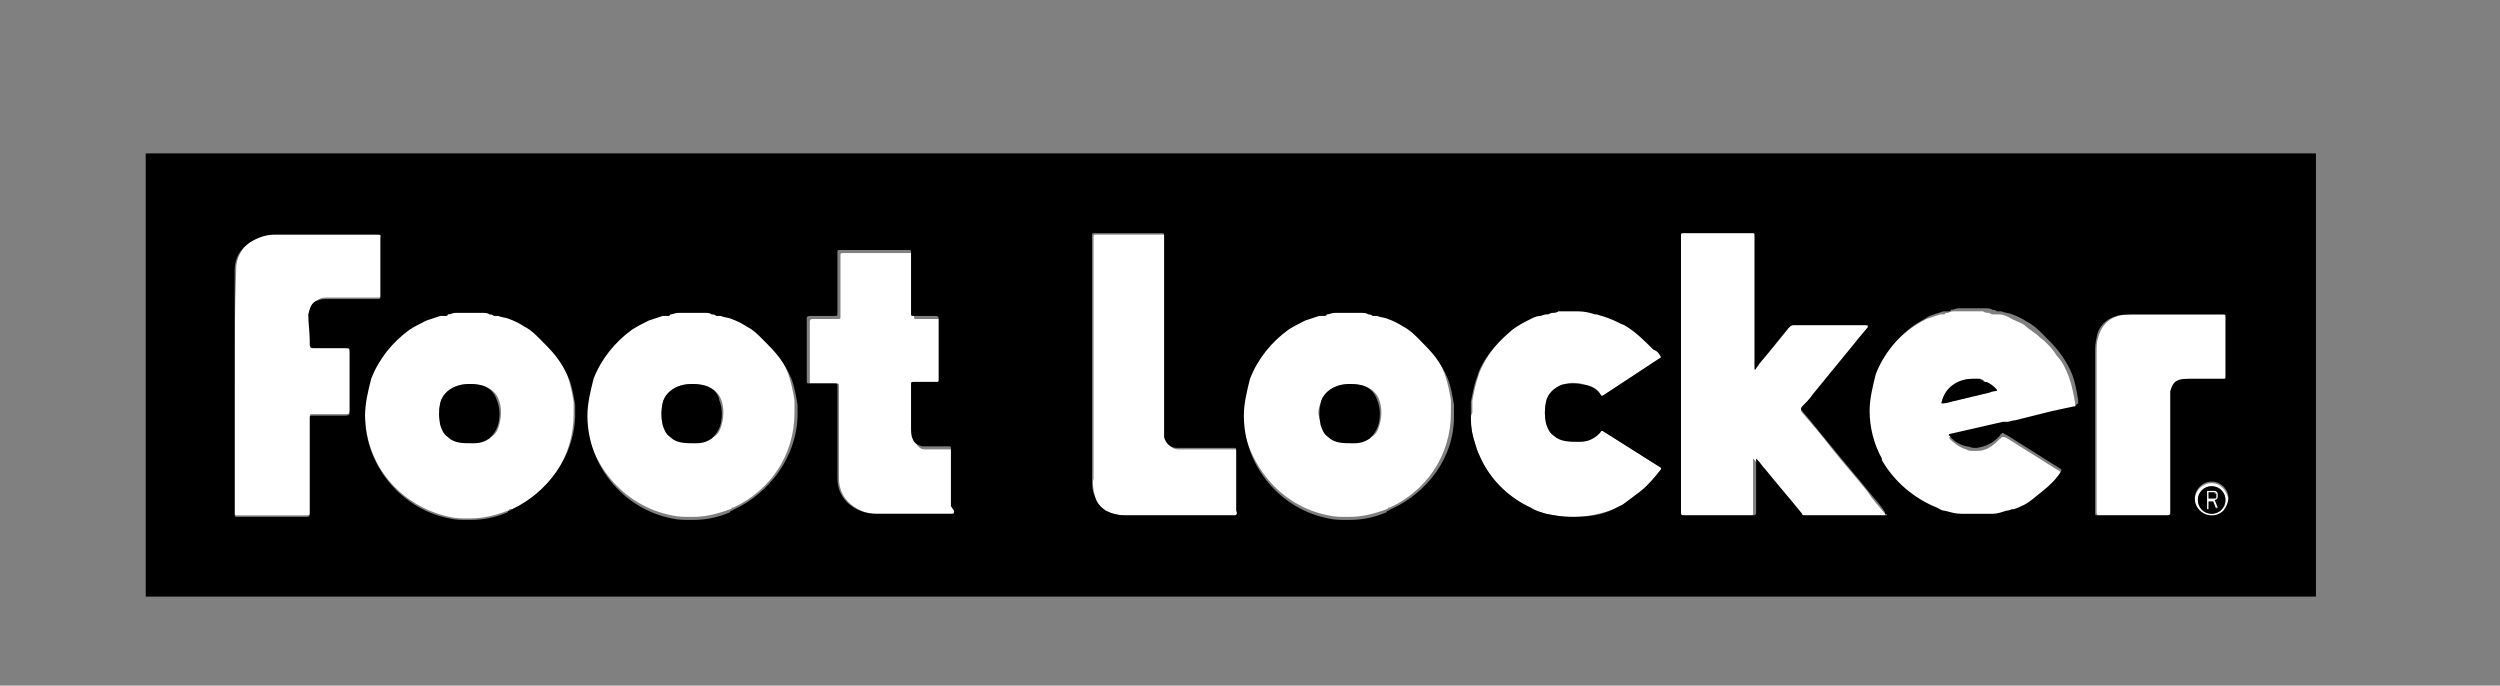 <?xml version="1.0" encoding="utf-8"?>
<!-- Generator: Adobe Illustrator 28.1.0, SVG Export Plug-In . SVG Version: 6.00 Build 0)  -->
<svg version="1.1" id="Layer_1" xmlns="http://www.w3.org/2000/svg" xmlns:xlink="http://www.w3.org/1999/xlink" x="0px" y="0px"
	 viewBox="0 0 163 44.7" style="enable-background:new 0 0 163 44.7;" xml:space="preserve">
<rect x="0" y="0" width="163" height="44.7" fill="#808080" stroke="none"/>
<style type="text/css">
	.st0{fill:#E31937;}
	.st1{fill:none;stroke:#727372;stroke-width:0.685;}
	.st2{fill:#00A7E1;}
	.st3{fill:#FFFFFF;}
	.st4{fill:none;stroke:#C21F3D;stroke-width:0.423;stroke-miterlimit:3.864;}
	.st5{fill:#C21F3D;}
	.st6{fill:none;stroke:#FFFFFF;stroke-width:0.123;stroke-miterlimit:3.864;}
	.st7{fill:#408740;}
	.st8{fill:#8DC63F;}
	.st9{fill:#00AFEF;}
	.st10{fill:#EF5BA1;}
	.st11{fill:#F68B1F;}
	.st12{fill:#C71881;}
	.st13{fill:#185FAD;}
	.st14{fill:#3A586E;}
</style>
<g>
</g>
<g>
	<path class="st3" d="M71.4,32.4c0.1,0.4,0.4,0.7,0.7,0.9c0.4,0.2,0.8,0.3,1.3,0.3c1.9,0,3.7,0,5.6,0c0.5,0,1,0,1.5,0
		c0.1,0,0.2,0,0.2-0.2c0-0.2,0-0.4,0-0.6c0-1.1,0-2.2,0-3.3c0-0.2,0-0.2-0.2-0.2c-1.1,0-2.1,0-3.2,0c-0.2,0-0.3,0-0.5,0
		c-0.4,0-0.7-0.4-0.8-0.7c0-0.2,0-0.4,0-0.5c0-4.2,0-8.4,0-12.6c0-0.2,0-0.2-0.2-0.2h-4.3c-0.2,0-0.2,0-0.2,0.2v8h0
		c0,2.6,0,5.1,0,7.7C71.2,31.5,71.3,32,71.4,32.4"/>
	<path class="st3" d="M126.6,26.2c0.3-0.9,1.1-1.5,2-1.5c0.1,0,0.2,0,0.3,0c0.1,0,0.1,0,0.2,0c0,0,0,0,0,0c0.1,0,0.1,0,0.2,0.1
		c0,0,0,0,0,0c0,0,0.1,0,0.1,0.1c0,0,0.1,0,0.1,0c0,0,0,0,0,0c0.2,0.1,0.4,0.3,0.6,0.5c0,0,0,0,0,0c0,0,0,0,0,0c0,0,0,0,0,0
		c0,0,0,0,0,0c0,0,0,0,0,0c0,0,0,0,0,0c0,0,0,0.1-0.1,0.1l0,0c0,0,0,0,0,0c-0.1,0-0.3,0.1-0.4,0.1c-0.8,0.2-1.7,0.4-2.5,0.6
		c0,0-0.3,0.1-0.5,0.1c0,0,0,0,0,0C126.6,26.3,126.5,26.3,126.6,26.2 M122.6,30.1C122.6,30.1,122.6,30.1,122.6,30.1
		c0,0.1,0,0.1,0.1,0.1c0,0,0,0,0,0c0.8,1.4,2.1,2.5,3.6,3.1c0.2,0.1,0.3,0.1,0.5,0.2c0.4,0.1,0.7,0.2,1.1,0.2c0.1,0,0.1,0,0.2,0
		c0,0,0,0,0.1,0c0,0,0,0,0,0c0,0,0.1,0,0.1,0c0,0,0.1,0,0.1,0c0.1,0,0.1,0,0.2,0c0,0,0.1,0,0.1,0c0,0,0.1,0,0.1,0c0,0,0,0,0,0
		c0.1,0,0.1,0,0.2,0c0,0,0,0,0,0c0,0,0,0,0,0c0,0,0.1,0,0.1,0c0,0,0,0,0,0c0.1,0,0.1,0,0.2,0c0,0,0,0,0.1,0c0.1,0,0.3,0,0.4,0
		c0,0,0.1,0,0.1,0c0.3-0.1,0.6-0.1,0.9-0.2c0,0,0,0,0,0c0.1,0,0.2-0.1,0.4-0.1c0,0,0.1,0,0.1,0c0,0,0,0,0,0c0,0,0,0,0,0
		c0.2-0.1,0.4-0.2,0.7-0.3c0.4-0.3,0.8-0.6,1.2-0.9c0.4-0.4,0.8-0.9,1.2-1.3c0,0,0,0,0-0.1c0,0,0,0,0,0c0,0,0,0,0,0l-3.5-2.2
		l-0.2-0.1c-0.1,0-0.1,0-0.2,0c0,0,0,0.1-0.1,0.1c0,0-0.1,0.1-0.1,0.1c-0.4,0.4-0.8,0.7-1.4,0.7c0,0,0,0,0,0c-0.1,0-0.1,0-0.2,0
		c0,0,0,0,0,0c-0.2,0-0.4,0-0.5-0.1c-0.4-0.1-0.8-0.4-1.1-0.7c0,0,0-0.1,0-0.1l0,0l3.5-0.8l0.2,0c0,0,0,0,0,0c0,0,0.1,0,0.1,0
		c0.2,0,0.4-0.1,0.5-0.1c0.4-0.1,0.8-0.2,1.2-0.3c0.4-0.1,0.8-0.2,1.2-0.3c0.5-0.1,0.9-0.2,1.4-0.3c0.2,0,0.2,0,0.1-0.2
		c0-0.1,0-0.1,0-0.2c-0.1-0.6-0.2-1.1-0.4-1.7c-0.2-0.5-0.4-1-0.8-1.4c-0.3-0.5-0.7-0.9-1.1-1.2c-0.3-0.3-0.7-0.5-1-0.8
		c-0.3-0.2-0.7-0.3-1-0.5c-0.2-0.1-0.4-0.2-0.7-0.2c0,0,0,0-0.1,0c0,0-0.1,0-0.1,0c0,0,0,0,0,0c0,0-0.1,0-0.1,0
		c-0.1,0-0.2,0-0.3-0.1c-0.1,0-0.3,0-0.4-0.1c0,0,0,0,0,0c-0.1,0-0.2,0-0.3,0c0,0-0.1,0-0.1,0c-0.1,0-0.2,0-0.4,0c0,0,0,0,0,0
		c0,0,0,0,0,0c-0.1,0-0.3,0-0.4,0c0,0-0.1,0-0.1,0c-0.1,0-0.2,0-0.4,0c0,0,0,0-0.1,0c-0.2,0-0.3,0-0.5,0.1c-0.1,0-0.2,0-0.2,0.1
		c-0.1,0-0.1,0-0.2,0c0,0-0.1,0-0.1,0c-0.3,0.1-0.6,0.2-0.9,0.3c-0.4,0.2-0.7,0.4-1,0.6c-1.1,0.8-2,1.9-2.5,3.2c0,0,0,0,0,0
		c0,0,0,0,0,0c-0.3,0.7-0.4,1.5-0.4,2.4C121.8,28.1,122.1,29.2,122.6,30.1"/>
	<path class="st3" d="M86.1,26.3c0.1-0.5,0.5-0.9,1-1.1c0.5-0.2,1.1-0.2,1.6-0.1c0.5,0.1,1,0.4,1.2,0.9c0.2,0.5,0.2,1,0.1,1.5
		c-0.1,0.4-0.2,0.8-0.6,1c-0.3,0.2-0.6,0.3-1,0.3c-0.1,0-0.2,0-0.2,0c-0.5,0-1.1-0.1-1.5-0.4c-0.3-0.2-0.4-0.5-0.5-0.8
		C85.9,27.2,85.9,26.7,86.1,26.3 M86.6,33.6c0.4,0.1,0.8,0.1,1.2,0.1c0,0,0.1,0,0.1,0c0,0,0.1,0,0.1,0c0.8,0,1.6-0.2,2.4-0.5
		c0,0,0.1,0,0.1-0.1c0,0,0.1,0,0.1,0c0,0,0,0,0,0c2.4-1.1,4-3.4,4-6.2c0-0.2,0-0.4,0-0.5c0,0,0-0.1,0-0.1c0-0.1,0-0.1,0-0.2
		c-0.1-0.6-0.2-1.1-0.4-1.7c-0.2-0.5-0.4-1-0.8-1.4c-0.3-0.5-0.7-0.9-1.1-1.2c-0.3-0.3-0.7-0.5-1-0.8c-0.3-0.2-0.7-0.3-1-0.5
		c-0.2-0.1-0.4-0.2-0.7-0.2c0,0,0,0-0.1,0c0,0-0.1,0-0.1,0c0,0,0,0,0,0c0,0-0.1,0-0.1,0c-0.1,0-0.2,0-0.3-0.1c-0.1,0-0.3,0-0.4-0.1
		c0,0,0,0,0,0c-0.1,0-0.2,0-0.3,0c0,0-0.1,0-0.1,0c-0.1,0-0.2,0-0.4,0c0,0,0,0,0,0c0,0,0,0,0,0c-0.1,0-0.3,0-0.4,0c0,0-0.1,0-0.1,0
		c-0.1,0-0.2,0-0.4,0c0,0,0,0-0.1,0c-0.2,0-0.3,0.1-0.5,0.1c-0.1,0-0.2,0-0.2,0.1c-0.1,0-0.1,0-0.2,0c0,0-0.1,0-0.1,0
		c-0.3,0.1-0.6,0.2-0.9,0.3c-0.4,0.2-0.7,0.4-1.1,0.6c-1.1,0.8-2,1.9-2.5,3.2c0,0,0,0,0,0c0,0,0,0,0,0c-0.3,0.7-0.4,1.5-0.4,2.4
		C81.2,30.3,83.5,33,86.6,33.6"/>
	<path class="st3" d="M95.9,27.2c0,0,0,0.1,0,0.1c0,0.6,0.1,1.1,0.3,1.7c0.1,0.4,0.3,0.8,0.5,1.2c0.7,1.3,1.8,2.3,3.1,2.9
		c0.3,0.2,0.6,0.3,1,0.4c0.5,0.1,1.1,0.2,1.6,0.2c0.1,0,0.2,0,0.2,0c0.9,0,1.8-0.2,2.6-0.5c0.2-0.1,0.4-0.2,0.6-0.3
		c0.4-0.2,0.8-0.5,1.2-0.9c0.5-0.4,0.9-0.9,1.3-1.4c0,0,0,0,0-0.1c0,0,0,0,0,0c0,0,0,0,0,0l-3.8-2.4c0,0-0.1,0-0.1,0
		c-0.1,0.1-0.2,0.3-0.4,0.4c-0.3,0.2-0.6,0.3-1,0.3c-0.1,0-0.2,0-0.2,0c0,0,0,0,0,0c-0.5,0-1.1-0.1-1.5-0.4
		c-0.3-0.2-0.4-0.5-0.5-0.8c-0.1-0.5-0.1-0.9,0-1.4c0.1-0.5,0.5-0.9,1-1.1c0.3-0.1,0.7-0.2,1-0.1c0.2,0,0.4,0,0.6,0.1
		c0.5,0.1,0.8,0.3,1,0.7c0,0,0.1,0,0.1,0l3.8-2.5c0,0,0,0,0,0c0,0,0,0,0,0c0,0,0,0,0-0.1c-0.1-0.2-0.2-0.3-0.4-0.5
		c-0.5-0.6-1.1-1.2-1.9-1.6c-0.3-0.2-0.6-0.3-0.9-0.4c-0.2-0.1-0.7-0.2-0.9-0.3c0,0,0,0-0.1,0c-0.4-0.1-0.8-0.1-1.1-0.2c0,0,0,0,0,0
		c-0.1,0-0.3,0-0.4,0c0,0,0,0,0,0c0,0,0,0,0,0c0,0,0,0,0,0c-0.1,0-0.3,0-0.4,0c0,0-0.1,0-0.1,0c-0.1,0-0.2,0-0.3,0c0,0-0.1,0-0.1,0
		c-0.1,0-0.3,0-0.4,0.1c0,0,0,0,0,0c-0.1,0-0.2,0.1-0.3,0.1c0,0,0,0-0.1,0c-0.1,0-0.3,0.1-0.4,0.1c-0.2,0.1-0.4,0.1-0.6,0.2
		c-0.4,0.2-0.8,0.4-1.2,0.7c0,0,0,0,0,0c0,0,0,0,0,0c-0.7,0.5-1.3,1.2-1.8,2c-0.2,0.4-0.4,0.7-0.5,1.1c-0.2,0.5-0.3,1.1-0.4,1.6
		c0,0,0,0,0,0.1c0,0,0,0.1,0,0.1c0,0.1,0,0.1,0,0.2c0,0,0,0.1,0,0.1c0,0.1,0,0.1,0,0.2c0,0,0,0.1,0,0.1c0,0,0,0,0,0
		C95.9,27.1,95.9,27.2,95.9,27.2"/>
	<path class="st3" d="M109.7,33.6h1.8c0.9,0,1.8,0,2.6,0c0.2,0,0.2,0,0.2-0.2c0-1.1,0-2.3,0-3.4c0-0.1,0-0.1,0-0.1
		c0,0,0.1,0.1,0.1,0.1c0.2,0.2,0.3,0.4,0.5,0.6c0.8,1,1.6,1.9,2.4,2.9c0.1,0.1,0.1,0.1,0.2,0.1c1.8,0,3.5,0,5.3,0c0,0,0.1,0,0.1,0
		c0,0,0-0.1,0-0.1c-0.4-0.5-0.8-0.9-1.1-1.4c-0.8-1-1.6-1.9-2.4-2.9c-0.6-0.8-1.3-1.6-1.9-2.3c-0.1-0.1-0.1-0.2,0-0.3
		c0.2-0.3,0.4-0.5,0.7-0.8c0.9-1.1,1.8-2.2,2.7-3.3c0.3-0.4,0.6-0.7,0.9-1.1c0,0,0-0.1,0-0.1c0,0-0.1,0-0.1-0.1c-0.1,0-0.1,0-0.2,0
		c-1.5,0-3.1,0-4.6,0c-0.1,0-0.2,0-0.3,0.2c-0.6,0.8-1.2,1.5-1.8,2.2c-0.1,0.1-0.2,0.3-0.3,0.4c0,0-0.1,0-0.1,0.1c0,0,0-0.1,0-0.1
		c0,0,0,0,0-0.1c0-2.8,0-5.7,0-8.5c0-0.2,0-0.2-0.2-0.2h-4.4c-0.2,0-0.2,0-0.2,0.2v9c0,3,0,5.9,0,8.9
		C109.5,33.6,109.5,33.6,109.7,33.6"/>
	<path class="st3" d="M144.3,32.5H144v-0.4h0.4c0.1,0,0.1,0,0.1,0.1v0.2C144.4,32.5,144.4,32.5,144.3,32.5 M144.6,32.4v-0.2
		c0-0.1-0.1-0.2-0.2-0.2h-0.5v1.2h0.1v-0.5h0.3l0.2,0.5h0.2l-0.2-0.5C144.5,32.6,144.6,32.5,144.6,32.4"/>
	<path class="st3" d="M144.2,33.5c-0.5,0-0.9-0.4-0.9-0.9s0.4-0.9,0.9-0.9c0.5,0,0.9,0.4,0.9,0.9S144.7,33.5,144.2,33.5 M144.2,31.5
		c-0.6,0-1.1,0.5-1.1,1.1c0,0.6,0.5,1.1,1.1,1.1c0.6,0,1.1-0.5,1.1-1.1C145.2,32,144.8,31.5,144.2,31.5"/>
	<path class="st3" d="M136.9,33.6c1.5,0,3,0,4.5,0c0.1,0,0.2,0,0.2-0.2c0-2.5,0-5,0-7.5c0-0.1,0-0.2,0-0.4c0-0.3,0.2-0.6,0.5-0.7
		c0.2-0.1,0.5-0.1,0.7-0.1c0.7,0,1.4,0,2.2,0c0.2,0,0.2,0,0.2-0.2c0-1.3,0-2.5,0-3.8c0-0.2,0-0.2-0.2-0.2c-1.9,0-3.9,0-5.8,0
		c-0.4,0-0.7,0-1.1,0.1c-0.7,0.2-1.1,0.7-1.3,1.4c-0.1,0.3-0.1,0.6-0.1,1c0,1.7,0,3.4,0,5h0c0,1.8,0,3.6,0,5.4
		C136.7,33.5,136.7,33.6,136.9,33.6"/>
	<path class="st3" d="M28.7,26.3c0.1-0.5,0.5-0.9,1-1.1c0.5-0.2,1.1-0.2,1.6-0.1c0.5,0.1,1,0.4,1.2,0.9c0.2,0.5,0.2,1,0.1,1.5
		c-0.1,0.4-0.2,0.8-0.6,1c-0.3,0.2-0.6,0.3-1,0.3c-0.1,0-0.2,0-0.2,0c-0.5,0-1.1-0.1-1.5-0.4c-0.3-0.2-0.4-0.5-0.5-0.8
		C28.6,27.2,28.6,26.7,28.7,26.3 M24.2,24.6C24.2,24.6,24.2,24.6,24.2,24.6c-0.3,0.7-0.4,1.5-0.4,2.4c0,3.3,2.3,6,5.5,6.7
		c0.4,0.1,0.8,0.1,1.2,0.1c0,0,0.1,0,0.1,0c0,0,0.1,0,0.1,0c0.8,0,1.6-0.2,2.4-0.5c0,0,0.1,0,0.1-0.1c0,0,0.1,0,0.1,0c0,0,0,0,0.1,0
		c2.4-1.1,4-3.4,4-6.2c0-0.2,0-0.4,0-0.5c0,0,0-0.1,0-0.1c0-0.1,0-0.1,0-0.2c-0.1-0.6-0.2-1.1-0.4-1.7c-0.2-0.5-0.4-1-0.8-1.4
		c-0.3-0.5-0.7-0.9-1.1-1.2c-0.3-0.3-0.7-0.5-1-0.8c-0.3-0.2-0.7-0.3-1-0.5c-0.2-0.1-0.4-0.2-0.7-0.2c0,0,0,0-0.1,0c0,0-0.1,0-0.1,0
		c0,0,0,0,0,0c0,0-0.1,0-0.1,0c-0.1,0-0.2,0-0.3-0.1c-0.1,0-0.3,0-0.4-0.1c0,0,0,0,0,0c-0.1,0-0.2,0-0.3,0c0,0-0.1,0-0.1,0
		c-0.1,0-0.2,0-0.4,0c0,0,0,0,0,0c0,0,0,0,0,0c-0.1,0-0.3,0-0.4,0c0,0-0.1,0-0.1,0c-0.1,0-0.2,0-0.4,0c0,0,0,0-0.1,0
		c-0.2,0-0.3,0-0.5,0.1c-0.1,0-0.2,0-0.2,0.1c-0.1,0-0.1,0-0.2,0c0,0-0.1,0-0.1,0c-0.3,0.1-0.6,0.2-0.9,0.3c-0.4,0.2-0.7,0.4-1,0.6
		C25.6,22.2,24.7,23.3,24.2,24.6C24.2,24.6,24.2,24.6,24.2,24.6"/>
	<path class="st3" d="M15.3,25.3c0,2.7,0,5.4,0,8.1c0,0.1,0,0.2,0.1,0.2c1.5,0,3,0,4.6,0c0.1,0,0.2,0,0.2-0.2c0-2.1,0-4.1,0-6.2
		c0-0.2,0-0.2,0.2-0.2c0.7,0,1.4,0,2.1,0c0.2,0,0.3,0,0.3-0.3V23c0-0.3,0-0.3-0.3-0.3c-0.7,0-1.4,0-2.1,0c-0.1,0-0.2,0-0.2-0.2
		c0-0.1,0-0.2,0-0.3c0-0.6,0-1.2,0-1.8c0-0.4,0.2-0.7,0.6-0.9c0.2-0.1,0.4-0.1,0.6-0.1c1.1,0,2.2,0,3.2,0c0.2,0,0.3,0,0.3-0.2
		c0-1.2,0-2.5,0-3.7c0-0.3,0-0.4-0.3-0.3c0,0-0.1,0-0.1,0c-2.2,0-4.3,0-6.5,0c-0.6,0-1.1,0.1-1.6,0.5c-0.6,0.4-1,1.1-1,1.8
		C15.3,20.1,15.3,22.7,15.3,25.3L15.3,25.3z"/>
	<path class="st3" d="M43.2,26.3c0.1-0.5,0.5-0.9,1-1.1c0.5-0.2,1.1-0.2,1.6-0.1c0.5,0.1,1,0.4,1.2,0.9c0.2,0.5,0.2,1,0.1,1.5
		c-0.1,0.4-0.2,0.8-0.6,1c-0.3,0.2-0.6,0.3-1,0.3c-0.1,0-0.2,0-0.3,0c-0.5,0-1.1-0.1-1.5-0.4c-0.3-0.2-0.4-0.5-0.5-0.8
		C43.1,27.2,43.1,26.7,43.2,26.3 M43.8,33.6c0.4,0.1,0.8,0.1,1.2,0.1c0,0,0.1,0,0.1,0c0,0,0.1,0,0.1,0c0.8,0,1.6-0.2,2.4-0.5
		c0,0,0.1,0,0.1-0.1c0,0,0.1,0,0.1,0c0,0,0,0,0,0c2.4-1.1,4-3.4,4-6.2c0-0.2,0-0.4,0-0.5c0,0,0-0.1,0-0.1c0-0.1,0-0.1,0-0.2
		c-0.1-0.6-0.2-1.1-0.4-1.7c-0.2-0.5-0.4-1-0.8-1.4c-0.3-0.5-0.7-0.9-1.1-1.2c-0.3-0.3-0.7-0.5-1-0.8c-0.3-0.2-0.7-0.3-1-0.5
		c-0.2-0.1-0.4-0.2-0.7-0.2c0,0,0,0-0.1,0c0,0-0.1,0-0.1,0c0,0,0,0,0,0c0,0-0.1,0-0.1,0c-0.1,0-0.2,0-0.3-0.1c-0.1,0-0.3,0-0.4-0.1
		c0,0,0,0,0,0c-0.1,0-0.2,0-0.3,0c0,0-0.1,0-0.1,0c-0.1,0-0.2,0-0.4,0c0,0,0,0,0,0c0,0,0,0,0,0c-0.1,0-0.3,0-0.4,0c0,0-0.1,0-0.1,0
		c-0.1,0-0.2,0-0.4,0c0,0,0,0-0.1,0c-0.2,0-0.3,0.1-0.5,0.1c-0.1,0-0.2,0-0.2,0.1c-0.1,0-0.1,0-0.2,0c0,0-0.1,0-0.1,0
		c-0.3,0.1-0.6,0.2-0.9,0.3c-0.4,0.2-0.7,0.4-1.1,0.6c-1.1,0.8-2,1.9-2.5,3.2c0,0,0,0,0,0c0,0,0,0,0,0c-0.3,0.7-0.4,1.5-0.4,2.4
		C38.3,30.3,40.7,33,43.8,33.6"/>
	<path class="st3" d="M52.9,25c0.5,0,1,0,1.6,0c0.2,0,0.2,0,0.2,0.2v3.1h0c0,1,0,1.9,0,2.9c0,0.7,0.3,1.3,0.8,1.7
		c0.5,0.4,1,0.6,1.7,0.6c1.3,0,2.5,0,3.8,0c0.4,0,0.7,0,1.1,0c0.2,0,0.2,0,0.2-0.2c0,0,0-0.1,0-0.1v-3.7c0-0.2,0-0.2-0.2-0.2
		c-0.4,0-0.9,0-1.4,0c-0.1,0-0.3,0-0.4,0c-0.3,0-0.5-0.2-0.6-0.5c-0.1-0.2-0.1-0.5-0.1-0.7c0-0.9,0-1.9,0-2.8c0-0.2,0-0.2,0.2-0.2
		c0.5,0,0.9,0,1.4,0c0.2,0,0.2,0,0.2-0.2c0-1.3,0-2.6,0-3.9c0-0.2,0-0.2-0.2-0.2c-0.5,0-0.9,0-1.4,0c-0.2,0-0.2,0-0.2-0.2
		c0-0.6,0-1.1,0-1.7c0-0.7,0-1.5,0-2.2c0-0.2,0-0.2-0.2-0.2c-1.5,0-2.9,0-4.4,0c-0.2,0-0.2,0-0.2,0.2c0,1.3,0,2.6,0,3.9
		c0,0.2,0,0.2-0.2,0.2c-0.5,0-1,0-1.6,0c-0.1,0-0.2,0-0.2,0.2c0,1.3,0,2.6,0,4C52.7,25,52.7,25,52.9,25"/>
	<path d="M144.4,32.2c0-0.1,0-0.1-0.1-0.1H144v0.4h0.4c0.1,0,0.1,0,0.1-0.1V32.2z"/>
	<path d="M144.5,33.2l-0.2-0.5H144v0.5h-0.1V32h0.5c0.1,0,0.2,0.1,0.2,0.2v0.2c0,0.1-0.1,0.2-0.2,0.2l0.2,0.5H144.5z M144.2,31.7
		c-0.5,0-0.9,0.4-0.9,0.9s0.4,0.9,0.9,0.9c0.5,0,0.9-0.4,0.9-0.9S144.7,31.7,144.2,31.7"/>
	<path d="M31.3,25.1c-0.5-0.1-1.1-0.1-1.6,0.1c-0.5,0.2-0.9,0.6-1,1.1c-0.1,0.5-0.1,0.9,0,1.4c0.1,0.3,0.2,0.6,0.5,0.8
		c0.4,0.4,1,0.4,1.5,0.4c0.1,0,0.2,0,0.2,0c0.4,0,0.7-0.1,1-0.3c0.3-0.3,0.5-0.6,0.6-1c0.1-0.5,0.1-1-0.1-1.5
		C32.2,25.5,31.8,25.2,31.3,25.1"/>
	<path d="M88.7,25.1c-0.5-0.1-1.1-0.1-1.6,0.1c-0.5,0.2-0.9,0.6-1,1.1c-0.1,0.5-0.1,0.9,0,1.4c0.1,0.3,0.2,0.6,0.5,0.8
		c0.4,0.4,1,0.4,1.5,0.4c0.1,0,0.2,0,0.2,0c0.4,0,0.7-0.1,1-0.3c0.3-0.3,0.5-0.6,0.6-1c0.1-0.5,0.1-1-0.1-1.5
		C89.6,25.5,89.2,25.2,88.7,25.1"/>
	<path d="M130.2,25.4C130.2,25.4,130.2,25.4,130.2,25.4C130.2,25.4,130.2,25.4,130.2,25.4C130.2,25.4,130.2,25.4,130.2,25.4
		C130.2,25.4,130.2,25.4,130.2,25.4c-0.2-0.2-0.4-0.4-0.7-0.5c0,0,0,0,0,0c0,0-0.1,0-0.1,0c0,0-0.1,0-0.1-0.1c0,0,0,0,0,0
		c-0.1,0-0.1,0-0.2-0.1c0,0,0,0,0,0c-0.1,0-0.1,0-0.2,0c-0.1,0-0.2,0-0.3,0c-1,0-1.8,0.6-2,1.5c0,0.1,0,0.1,0.1,0.1c0,0,0,0,0,0
		c0.2,0,0.5-0.1,0.5-0.1c0.8-0.2,1.7-0.4,2.5-0.6c0,0,0.2-0.1,0.4-0.1c0,0,0,0,0,0l0,0C130.2,25.5,130.2,25.5,130.2,25.4
		C130.2,25.4,130.2,25.4,130.2,25.4C130.2,25.4,130.2,25.4,130.2,25.4"/>
	<path d="M144.2,33.6c-0.6,0-1.1-0.5-1.1-1.1c0-0.6,0.5-1.1,1.1-1.1c0.6,0,1.1,0.5,1.1,1.1C145.2,33.2,144.8,33.6,144.2,33.6
		 M142,24.8c-0.3,0.1-0.4,0.4-0.5,0.7c0,0.1,0,0.2,0,0.4c0,2.5,0,5,0,7.5c0,0.1,0,0.2-0.2,0.2c-1.5,0-3,0-4.5,0
		c-0.2,0-0.2,0-0.2-0.2c0-1.8,0-3.6,0-5.4h0c0-1.7,0-3.4,0-5c0-0.3,0-0.6,0.1-1c0.1-0.7,0.6-1.2,1.3-1.4c0.3-0.1,0.7-0.1,1.1-0.1
		c1.9,0,3.9,0,5.8,0c0.2,0,0.2,0,0.2,0.2c0,1.3,0,2.5,0,3.8c0,0.2,0,0.2-0.2,0.2c-0.7,0-1.4,0-2.2,0C142.5,24.7,142.2,24.7,142,24.8
		 M135.2,26.5c-0.5,0.1-0.9,0.2-1.4,0.3c-0.4,0.1-0.8,0.2-1.2,0.3c-0.4,0.1-0.8,0.2-1.2,0.3c-0.2,0-0.4,0.1-0.5,0.1c0,0-0.1,0-0.1,0
		c0,0,0,0,0,0l-0.2,0l-3.5,0.8h0c0,0-0.1,0.1,0,0.1c0.3,0.4,0.7,0.6,1.1,0.7c0.2,0,0.3,0.1,0.5,0.1c0,0,0,0,0,0c0.1,0,0.1,0,0.2,0h0
		c0.6-0.1,1-0.3,1.4-0.7c0,0,0.1-0.1,0.1-0.1c0,0,0-0.1,0.1-0.1c0-0.1,0.1-0.1,0.2,0l0.2,0.1l3.5,2.2c0,0,0,0,0,0c0,0,0,0,0,0
		c0,0,0,0,0,0.1c-0.3,0.5-0.7,0.9-1.2,1.3c-0.4,0.3-0.8,0.7-1.2,0.9c-0.2,0.1-0.4,0.2-0.7,0.3c0,0,0,0,0,0c0,0,0,0,0,0
		c0,0-0.1,0-0.1,0c-0.1,0-0.2,0.1-0.4,0.1c0,0,0,0,0,0c-0.3,0.1-0.6,0.2-0.9,0.2c0,0-0.1,0-0.1,0c-0.1,0-0.3,0-0.4,0c0,0,0,0-0.1,0
		c-0.1,0-0.1,0-0.2,0c0,0,0,0,0,0c0,0-0.1,0-0.1,0c0,0,0,0,0,0c0,0,0,0,0,0c-0.1,0-0.1,0-0.2,0c0,0,0,0,0,0c0,0-0.1,0-0.1,0
		c0,0-0.1,0-0.1,0c-0.1,0-0.1,0-0.2,0c0,0-0.1,0-0.1,0c0,0-0.1,0-0.1,0c0,0,0,0,0,0c0,0,0,0-0.1,0c-0.1,0-0.1,0-0.2,0
		c-0.4,0-0.7-0.1-1.1-0.2c-0.2,0-0.3-0.1-0.5-0.2c-1.5-0.6-2.8-1.7-3.6-3.1c0,0,0,0,0,0c0,0,0-0.1,0-0.1c0,0,0,0,0,0
		c-0.5-0.9-0.8-2-0.8-3.1c0-0.8,0.2-1.6,0.4-2.4c0,0,0,0,0,0c0,0,0,0,0,0c0.5-1.3,1.4-2.4,2.5-3.2c0.3-0.2,0.7-0.4,1-0.6
		c0.3-0.1,0.6-0.2,0.9-0.3c0,0,0.1,0,0.1,0c0.1,0,0.1,0,0.2,0c0.1,0,0.2,0,0.2-0.1c0.2,0,0.3-0.1,0.5-0.1c0,0,0,0,0.1,0
		c0.1,0,0.2,0,0.4,0c0,0,0.1,0,0.1,0c0.1,0,0.3,0,0.4,0c0,0,0,0,0,0c0,0,0,0,0,0c0.1,0,0.2,0,0.4,0c0,0,0.1,0,0.1,0
		c0.1,0,0.2,0,0.3,0c0,0,0,0,0,0c0.1,0,0.3,0,0.4,0.1c0.1,0,0.2,0,0.3,0.1c0,0,0.1,0,0.1,0c0,0,0,0,0,0c0,0,0.1,0,0.1,0
		c0,0,0,0,0.1,0c0.2,0.1,0.5,0.1,0.7,0.2c0.3,0.1,0.7,0.3,1,0.5c0.4,0.2,0.7,0.5,1,0.8c0.4,0.4,0.8,0.8,1.1,1.2
		c0.3,0.4,0.6,0.9,0.8,1.4c0.2,0.5,0.3,1.1,0.4,1.7c0,0.1,0,0.1,0,0.2C135.3,26.4,135.4,26.5,135.2,26.5 M123,33.6
		c-1.8,0-3.5,0-5.3,0c-0.1,0-0.2,0-0.2-0.1c-0.8-1-1.6-1.9-2.4-2.9c-0.2-0.2-0.3-0.4-0.5-0.6c0,0-0.1-0.1-0.1-0.1c0,0.1,0,0.1,0,0.1
		c0,1.1,0,2.3,0,3.4c0,0.1,0,0.2-0.2,0.2c-0.9,0-1.8,0-2.6,0h-1.8c-0.3,0-0.3,0-0.3-0.3c0-3,0-5.9,0-8.9v-9c0-0.2,0-0.2,0.2-0.2h4.4
		c0.2,0,0.2,0,0.2,0.2c0,2.8,0,5.7,0,8.5c0,0,0,0,0,0.1c0,0,0,0.1,0,0.1c0,0,0.1,0,0.1-0.1c0.1-0.1,0.2-0.3,0.3-0.4
		c0.6-0.7,1.2-1.5,1.8-2.2c0.1-0.1,0.2-0.2,0.3-0.2c1.5,0,3.1,0,4.6,0c0.1,0,0.1,0,0.2,0c0,0,0.1,0,0.1,0c0,0,0,0.1,0,0.1
		c-0.3,0.4-0.6,0.7-0.9,1.1c-0.9,1.1-1.8,2.2-2.7,3.3c-0.2,0.3-0.4,0.5-0.7,0.8c-0.1,0.1-0.1,0.2,0,0.3c0.7,0.8,1.3,1.6,1.9,2.3
		c0.8,1,1.6,1.9,2.4,2.9c0.4,0.5,0.8,0.9,1.1,1.4c0,0,0,0.1,0,0.1C123.1,33.5,123,33.6,123,33.6 M108.3,23.3
		C108.3,23.3,108.3,23.3,108.3,23.3C108.3,23.3,108.3,23.3,108.3,23.3l-3.8,2.5c0,0-0.1,0-0.1,0c-0.2-0.4-0.6-0.6-1-0.7
		c-0.2,0-0.4-0.1-0.6-0.1c-0.3,0-0.7,0-1,0.1c-0.5,0.2-0.9,0.6-1,1.1c-0.1,0.5-0.1,0.9,0,1.4c0.1,0.3,0.2,0.6,0.5,0.8
		c0.4,0.4,1,0.4,1.5,0.4c0,0,0,0,0,0c0.1,0,0.2,0,0.2,0c0.4,0,0.7-0.1,1-0.3c0.1-0.1,0.3-0.2,0.4-0.4c0,0,0.1,0,0.1,0l3.8,2.4
		c0,0,0,0,0,0c0,0,0,0,0,0c0,0,0,0,0,0.1c-0.4,0.5-0.8,1-1.3,1.4c-0.4,0.3-0.8,0.6-1.2,0.9c-0.2,0.1-0.4,0.2-0.6,0.3
		c-0.8,0.4-1.7,0.5-2.6,0.5c-0.1,0-0.2,0-0.2,0c-0.5,0-1.1-0.1-1.6-0.2c-0.3-0.1-0.7-0.2-1-0.4c-1.3-0.6-2.4-1.6-3.1-2.9
		c-0.2-0.4-0.4-0.8-0.5-1.2c-0.2-0.6-0.3-1.1-0.3-1.7c0,0,0-0.1,0-0.1c0-0.1,0-0.1,0-0.2c0,0,0,0,0,0c0,0,0-0.1,0-0.1
		c0-0.1,0-0.1,0-0.2c0,0,0-0.1,0-0.1c0-0.1,0-0.1,0-0.2c0,0,0-0.1,0-0.1c0,0,0,0,0-0.1c0.1-0.5,0.2-1.1,0.4-1.6
		c0.1-0.4,0.3-0.8,0.5-1.1c0.5-0.8,1.1-1.4,1.8-2c0,0,0,0,0,0c0,0,0,0,0,0c0.4-0.3,0.8-0.5,1.2-0.7c0.2-0.1,0.4-0.2,0.6-0.2
		c0.1,0,0.3-0.1,0.4-0.1c0,0,0,0,0.1,0c0.1,0,0.2-0.1,0.3-0.1c0,0,0,0,0,0c0.1,0,0.3,0,0.4-0.1c0,0,0.1,0,0.1,0c0.1,0,0.2,0,0.3,0
		c0,0,0.1,0,0.1,0c0.1,0,0.3,0,0.4,0c0,0,0,0,0,0c0,0,0,0,0,0c0,0,0,0,0,0c0.1,0,0.3,0,0.4,0c0,0,0,0,0,0c0.4,0,0.8,0.1,1.1,0.2
		c0,0,0,0,0.1,0c0.3,0.1,0.7,0.2,0.9,0.3c0.3,0.1,0.6,0.3,0.9,0.4c0.7,0.4,1.3,1,1.9,1.6C108.1,22.9,108.2,23.1,108.3,23.3
		C108.3,23.3,108.3,23.3,108.3,23.3 M90.7,33.2C90.7,33.2,90.7,33.2,90.7,33.2c-0.1,0-0.1,0.1-0.2,0.1c0,0-0.1,0-0.1,0.1
		c-0.7,0.3-1.5,0.5-2.4,0.5c0,0-0.1,0-0.1,0c0,0-0.1,0-0.1,0c-0.4,0-0.8,0-1.2-0.1c-3.1-0.6-5.5-3.4-5.5-6.7c0-0.8,0.2-1.6,0.4-2.4
		c0,0,0,0,0,0c0,0,0,0,0,0c0.5-1.3,1.4-2.4,2.5-3.2c0.3-0.2,0.7-0.4,1.1-0.6c0.3-0.1,0.6-0.2,0.9-0.3c0,0,0.1,0,0.1,0
		c0.1,0,0.1,0,0.2,0c0.1,0,0.2,0,0.2-0.1c0.2,0,0.3-0.1,0.5-0.1c0,0,0,0,0.1,0c0.1,0,0.2,0,0.4,0c0,0,0.1,0,0.1,0c0.1,0,0.3,0,0.4,0
		c0,0,0,0,0,0c0,0,0,0,0,0c0.1,0,0.2,0,0.4,0c0,0,0.1,0,0.1,0c0.1,0,0.2,0,0.3,0c0,0,0,0,0,0c0.1,0,0.3,0,0.4,0.1
		c0.1,0,0.2,0,0.3,0.1c0,0,0.1,0,0.1,0c0,0,0,0,0,0c0,0,0.1,0,0.1,0c0,0,0,0,0.1,0c0.2,0.1,0.5,0.1,0.7,0.2c0.3,0.1,0.7,0.3,1,0.5
		c0.4,0.2,0.7,0.5,1,0.8c0.4,0.4,0.8,0.8,1.1,1.2c0.3,0.4,0.6,0.9,0.8,1.4c0.2,0.5,0.3,1.1,0.4,1.7c0,0.1,0,0.1,0,0.2
		c0,0,0,0.1,0,0.1c0,0.2,0,0.4,0,0.5C94.8,29.8,93.1,32.1,90.7,33.2 M80.5,33.6c-0.5,0-1,0-1.5,0c-1.9,0-3.7,0-5.6,0
		c-0.5,0-0.9-0.1-1.3-0.3c-0.3-0.2-0.6-0.5-0.7-0.9c-0.2-0.4-0.2-0.8-0.2-1.3c0-2.6,0-5.1,0-7.7h0v-8c0-0.2,0-0.2,0.2-0.2h4.3
		c0.2,0,0.2,0,0.2,0.2c0,4.2,0,8.4,0,12.6c0,0.2,0,0.4,0,0.5c0.1,0.4,0.4,0.7,0.8,0.7c0.2,0,0.3,0,0.5,0c1.1,0,2.1,0,3.2,0
		c0.2,0,0.2,0,0.2,0.2c0,1.1,0,2.2,0,3.3c0,0.2,0,0.4,0,0.6C80.7,33.5,80.6,33.6,80.5,33.6 M62.2,33.3c0,0.2,0,0.2-0.2,0.2
		c-0.4,0-0.7,0-1.1,0c-1.3,0-2.5,0-3.8,0c-0.6,0-1.2-0.2-1.7-0.6c-0.5-0.4-0.8-1-0.8-1.7c0-1,0-1.9,0-2.9h0v-3.1
		c0-0.2,0-0.2-0.2-0.2c-0.5,0-1,0-1.6,0c-0.2,0-0.2,0-0.2-0.2c0-1.3,0-2.6,0-4c0-0.1,0-0.2,0.2-0.2c0.5,0,1,0,1.6,0
		c0.2,0,0.2,0,0.2-0.2c0-1.3,0-2.6,0-3.9c0-0.2,0-0.2,0.2-0.2c1.5,0,2.9,0,4.4,0c0.2,0,0.2,0,0.2,0.2c0,0.7,0,1.5,0,2.2
		c0,0.6,0,1.1,0,1.7c0,0.2,0,0.2,0.2,0.2c0.5,0,0.9,0,1.4,0c0.1,0,0.2,0,0.2,0.2c0,1.3,0,2.6,0,3.9c0,0.2,0,0.2-0.2,0.2
		c-0.5,0-0.9,0-1.4,0c-0.2,0-0.2,0-0.2,0.2c0,0.9,0,1.9,0,2.8c0,0.2,0,0.5,0.1,0.7c0.1,0.3,0.3,0.4,0.6,0.5c0.1,0,0.3,0,0.4,0
		c0.4,0,0.9,0,1.3,0c0.2,0,0.2,0,0.2,0.2v3.7C62.2,33.3,62.2,33.3,62.2,33.3 M47.9,33.2C47.9,33.2,47.8,33.2,47.9,33.2
		c-0.1,0-0.1,0.1-0.2,0.1c0,0-0.1,0-0.1,0.1c-0.7,0.3-1.5,0.5-2.4,0.5c0,0-0.1,0-0.1,0c0,0-0.1,0-0.1,0c-0.4,0-0.8,0-1.2-0.1
		c-3.1-0.6-5.5-3.4-5.5-6.7c0-0.8,0.2-1.6,0.4-2.4c0,0,0,0,0,0c0,0,0,0,0,0c0.5-1.3,1.4-2.4,2.5-3.2c0.3-0.2,0.7-0.4,1.1-0.6
		c0.3-0.1,0.6-0.2,0.9-0.3c0,0,0.1,0,0.1,0c0.1,0,0.1,0,0.2,0c0.1,0,0.2,0,0.2-0.1c0.2,0,0.3-0.1,0.5-0.1c0,0,0,0,0.1,0
		c0.1,0,0.2,0,0.4,0c0,0,0.1,0,0.1,0c0.1,0,0.3,0,0.4,0c0,0,0,0,0,0c0,0,0,0,0,0c0.1,0,0.2,0,0.4,0c0,0,0.1,0,0.1,0
		c0.1,0,0.2,0,0.3,0c0,0,0,0,0,0c0.1,0,0.3,0,0.4,0.1c0.1,0,0.2,0,0.3,0.1c0,0,0.1,0,0.1,0c0,0,0,0,0,0c0,0,0.1,0,0.1,0
		c0,0,0,0,0.1,0c0.2,0.1,0.5,0.1,0.7,0.2c0.3,0.1,0.7,0.3,1,0.5c0.4,0.2,0.7,0.5,1,0.8c0.4,0.4,0.8,0.8,1.1,1.2
		c0.3,0.4,0.6,0.9,0.8,1.4c0.2,0.5,0.3,1.1,0.4,1.7c0,0.1,0,0.1,0,0.2c0,0,0,0.1,0,0.1c0,0.2,0,0.4,0,0.5
		C51.9,29.8,50.2,32.1,47.9,33.2 M33.4,33.2C33.3,33.2,33.3,33.2,33.4,33.2c-0.1,0-0.1,0.1-0.2,0.1c0,0-0.1,0-0.1,0.1
		c-0.7,0.3-1.5,0.5-2.4,0.5c0,0-0.1,0-0.1,0c0,0-0.1,0-0.1,0c-0.4,0-0.8,0-1.2-0.1c-3.1-0.6-5.5-3.4-5.5-6.7c0-0.8,0.2-1.6,0.4-2.4
		c0,0,0,0,0,0v0c0.5-1.3,1.4-2.4,2.5-3.2c0.3-0.2,0.7-0.4,1.1-0.6c0.3-0.1,0.6-0.2,0.9-0.3c0,0,0.1,0,0.1,0c0.1,0,0.1,0,0.2,0
		c0.1,0,0.2,0,0.2-0.1c0.2,0,0.3-0.1,0.5-0.1c0,0,0,0,0.1,0c0.1,0,0.2,0,0.4,0c0,0,0.1,0,0.1,0c0.1,0,0.3,0,0.4,0c0,0,0,0,0,0
		c0,0,0,0,0,0c0.1,0,0.2,0,0.4,0c0,0,0.1,0,0.1,0c0.1,0,0.2,0,0.3,0c0,0,0,0,0,0c0.1,0,0.3,0,0.4,0.1c0.1,0,0.2,0,0.3,0.1
		c0,0,0.1,0,0.1,0c0,0,0,0,0,0c0,0,0.1,0,0.1,0c0,0,0,0,0.1,0c0.2,0.1,0.5,0.1,0.7,0.2c0.3,0.1,0.7,0.3,1,0.5c0.4,0.2,0.7,0.5,1,0.8
		c0.4,0.4,0.8,0.8,1.1,1.2c0.3,0.4,0.6,0.9,0.8,1.4c0.2,0.5,0.3,1.1,0.4,1.7c0,0.1,0,0.1,0,0.2c0,0,0,0.1,0,0.1c0,0.2,0,0.4,0,0.5
		C37.4,29.8,35.7,32.1,33.4,33.2 M20.2,22.2c0,0.1,0,0.2,0,0.3c0,0.1,0.1,0.2,0.2,0.2c0.7,0,1.4,0,2.1,0c0.3,0,0.3,0,0.3,0.3v3.8
		c0,0.2,0,0.3-0.3,0.3c-0.7,0-1.4,0-2.1,0c-0.2,0-0.2,0-0.2,0.2c0,2.1,0,4.1,0,6.2c0,0.1,0,0.2-0.2,0.2c-1.5,0-3,0-4.6,0
		c-0.1,0-0.1-0.1-0.1-0.2c0-2.7,0-5.4,0-8.1h0c0-2.6,0-5.2,0-7.8c0-0.8,0.4-1.4,1-1.8c0.5-0.3,1-0.5,1.6-0.5c2.2,0,4.3,0,6.5,0
		c0,0,0.1,0,0.1,0c0.4,0,0.3,0,0.3,0.3c0,1.2,0,2.5,0,3.7c0,0.2,0,0.2-0.3,0.2c-1.1,0-2.2,0-3.2,0c-0.2,0-0.4,0-0.6,0.1
		c-0.4,0.1-0.5,0.5-0.6,0.9C20.1,21.1,20.2,21.7,20.2,22.2 M9.5,38.9H151V10H9.5V38.9z"/>
	<path d="M45.8,25.1c-0.5-0.1-1.1-0.1-1.6,0.1c-0.5,0.2-0.9,0.6-1,1.1c-0.1,0.5-0.1,0.9,0,1.4c0.1,0.3,0.2,0.6,0.5,0.8
		c0.4,0.4,1,0.4,1.5,0.4c0.1,0,0.2,0,0.2,0c0.4,0,0.7-0.1,1-0.3c0.3-0.3,0.5-0.6,0.6-1c0.1-0.5,0.1-1-0.1-1.5
		C46.8,25.5,46.3,25.2,45.8,25.1"/>
</g>
</svg>
